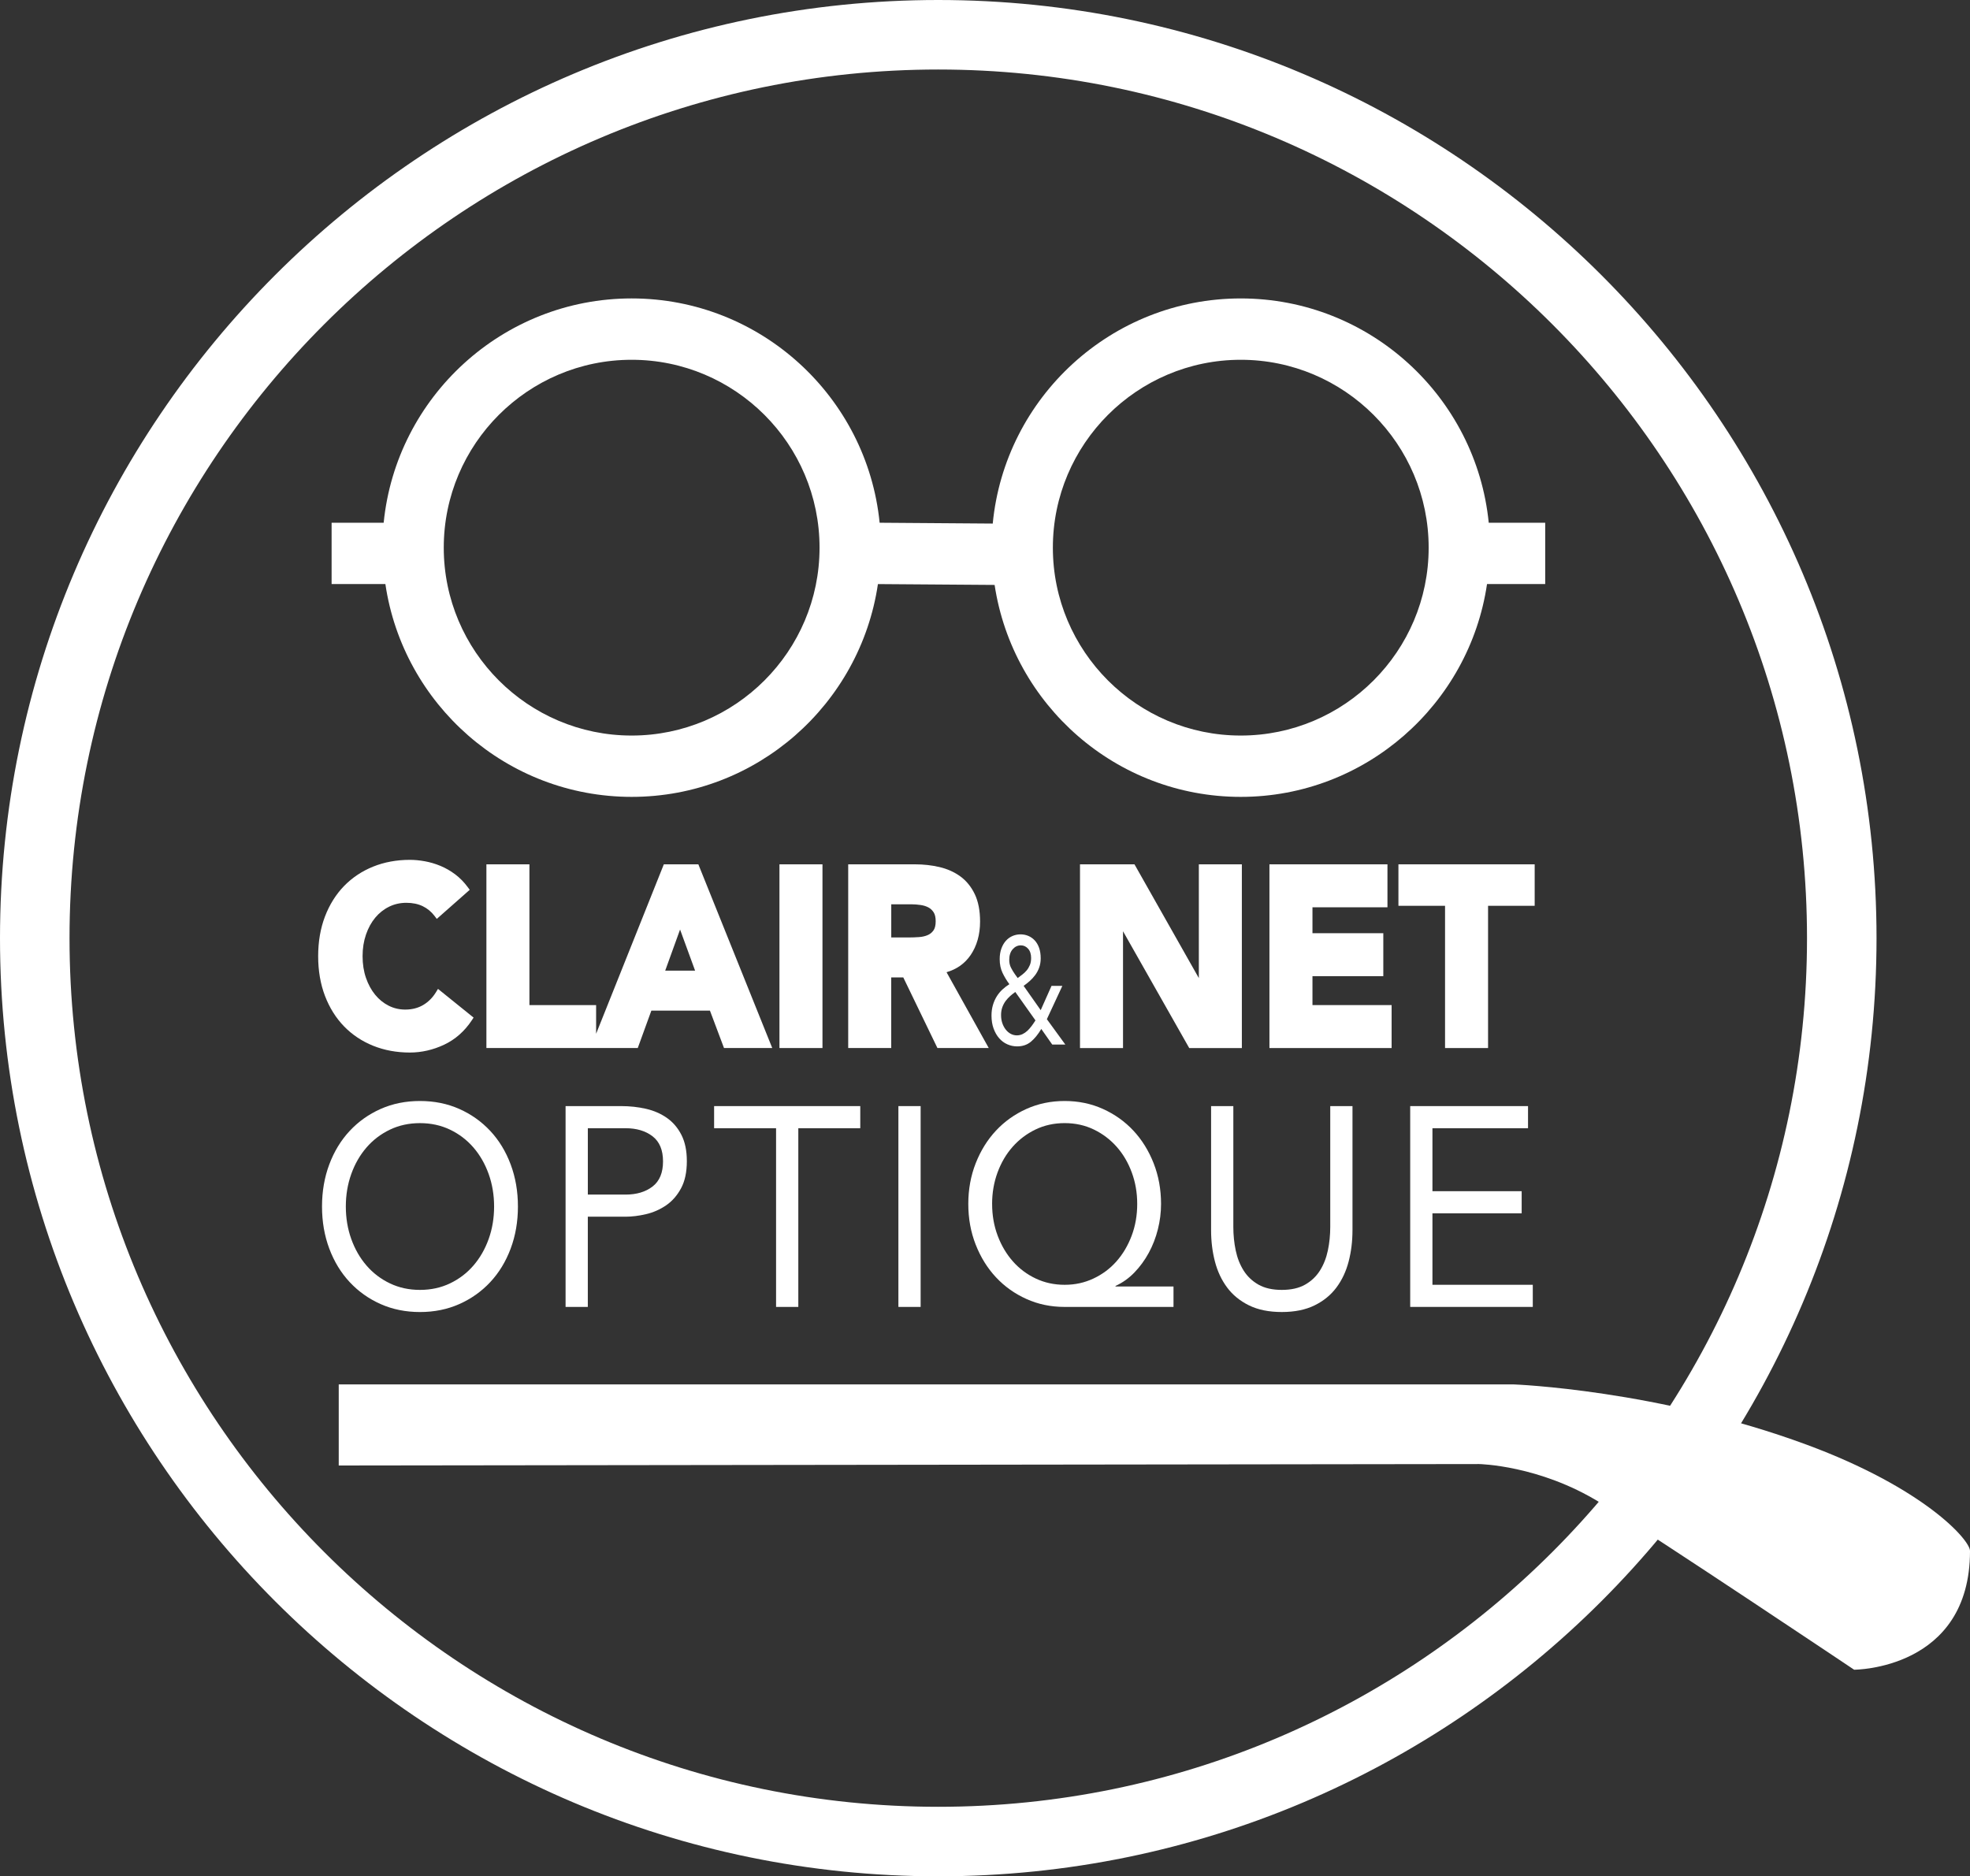 <svg xmlns="http://www.w3.org/2000/svg" viewBox="0 0 2040.94 1944.11">
  <rect x="0" y="0" width="2040.94" height="1944.11" fill="#333333" stroke="none"/>
  <defs>
    <style>
      .cls-1 {
        fill: #fff;
      }
    </style>
  </defs>
  <g>
    <g>
      <path class="cls-1" d="M972.04,1944.11C436.06,1944.11,0,1508.06,0,972.06S436.06,0,972.04,0c536.01,0,972.06,436.07,972.06,972.06s-436.06,972.05-972.06,972.05ZM972.04,72.03c-496.27,0-900.01,403.76-900.01,900.04s403.75,900.02,900.01,900.02,900.04-403.75,900.04-900.02S1468.33,72.03,972.04,72.03Z"/>
      <path class="cls-1" d="M1600.86,541.62h-58.51c-13-130.3-123.25-232.4-256.91-232.4-133.95,0-244.35,102.56-256.95,233.27l-117.18-.86c-13-130.31-123.24-232.42-256.91-232.42-133.66,0-243.9,102.09-256.91,232.4h-53.94v63.56h55.71c18.36,124.52,125.61,220.5,255.14,220.5s236.78-95.97,255.14-220.49l120.89.88c18.74,124.09,125.78,219.61,255,219.61s236.79-95.98,255.14-220.5h60.28s0-63.56,0-63.56ZM654.4,762.13c-107.35,0-194.66-87.33-194.66-194.67s87.31-194.67,194.66-194.67,194.66,87.33,194.66,194.67-87.31,194.67-194.66,194.67ZM1285.44,762.13c-107.35,0-194.66-87.33-194.66-194.67s87.31-194.67,194.66-194.67c107.35,0,194.66,87.33,194.66,194.67s-87.31,194.67-194.66,194.67Z"/>
      <path class="cls-1" d="M350.93,1434.43v84.03l1181.32-1.5s62.52,1,125.55,40.02c63.02,39.01,263.1,173.07,263.1,173.07,0,0,120.05.15,120.05-123.05,0-11.49-47.72-65.13-169.06-110.04-154.06-57.02-303.61-62.52-303.61-62.52H350.93Z"/>
    </g>
    <g>
      <path class="cls-1" d="M451.62,1028.14c-3.49,5.66-7.97,10.12-13.32,13.25-5.3,3.1-11.52,4.67-18.49,4.67-6.1,0-11.86-1.35-17.13-4.01-5.33-2.68-10.04-6.49-14-11.34-4.01-4.89-7.22-10.78-9.53-17.5-2.33-6.73-3.51-14.29-3.51-22.47s1.18-15.53,3.51-22.35c2.31-6.78,5.55-12.7,9.63-17.59,4.03-4.83,8.86-8.65,14.35-11.35,5.45-2.67,11.46-4.02,17.88-4.02s12.12,1.18,16.94,3.51c4.79,2.32,8.9,5.7,12.2,10.05l2.37,3.12,34.11-30.13-1.97-2.68c-3.86-5.26-8.3-9.78-13.19-13.44-4.85-3.61-9.98-6.55-15.25-8.72-5.22-2.15-10.62-3.75-16.04-4.74-5.39-.98-10.63-1.48-15.59-1.48-13.63,0-26.4,2.35-37.94,6.99-11.58,4.66-21.73,11.42-30.18,20.1-8.44,8.69-15.1,19.33-19.8,31.62-4.68,12.25-7.05,26.09-7.05,41.12s2.37,28.87,7.05,41.12c4.7,12.3,11.36,22.94,19.8,31.62,8.44,8.69,18.6,15.45,30.18,20.1,11.54,4.64,24.3,6.99,37.94,6.99,12.11,0,24.06-2.73,35.5-8.1,11.56-5.44,21.23-13.97,28.74-25.34l1.82-2.76-36.87-29.75-2.17,3.52Z"/>
      <path class="cls-1" d="M687.73,895.56l-70.15,175.57v-29.73h-69.09v-145.84h-44.57v190.35h156.8l14.1-38.79h60.68l14.58,38.79h49.98l-76.56-190.35h-35.77ZM720.13,1005.72h-30.97l15.4-42.6,15.57,42.6Z"/>
      <rect class="cls-1" x="807.52" y="895.56" width="44.57" height="190.35"/>
      <path class="cls-1" d="M1005.41,989.83c6.61-9.63,9.96-21.41,9.96-35.03,0-11.18-1.85-20.71-5.5-28.34-3.68-7.67-8.73-13.87-15.01-18.44-6.19-4.49-13.46-7.74-21.63-9.65-7.96-1.87-16.48-2.81-25.34-2.81h-69.14v190.35h44.57v-73.18h12.49l35.38,73.18h53.17l-43.72-78.56c10.56-3.08,18.87-8.97,24.75-17.53ZM923.34,936.97h20.75c3.14,0,6.43.25,9.75.74,3.06.45,5.79,1.32,8.12,2.57,2.17,1.18,3.92,2.84,5.36,5.09,1.37,2.15,2.06,5.24,2.06,9.17,0,4.2-.77,7.39-2.3,9.51-1.61,2.24-3.58,3.82-6.01,4.86-2.64,1.13-5.66,1.82-8.98,2.04-3.66.26-7.16.38-10.39.38h-18.35v-34.36Z"/>
      <path class="cls-1" d="M1100.6,1021.48h-11.21l-11.21,25.17-17.7-25.17c2.13-1.48,4.23-3.14,6.31-4.99,2.08-1.84,3.97-3.9,5.66-6.17s3.07-4.85,4.13-7.76c1.06-2.9,1.59-6.1,1.59-9.58,0-4.11-.55-7.73-1.65-10.85s-2.62-5.7-4.54-7.76c-1.93-2.06-4.15-3.61-6.67-4.67-2.52-1.05-5.2-1.58-8.03-1.58s-5.66.55-8.26,1.66c-2.59,1.11-4.88,2.74-6.84,4.91-1.97,2.16-3.54,4.85-4.72,8.07-1.18,3.22-1.77,6.89-1.77,11.01,0,5.38.98,10.13,2.95,14.25,1.97,4.11,4.32,8.02,7.08,11.72-2.52,1.58-4.9,3.4-7.14,5.46-2.24,2.06-4.21,4.43-5.9,7.12-1.69,2.69-3.03,5.7-4.01,9.03-.98,3.32-1.47,6.94-1.47,10.85,0,5.06.72,9.58,2.18,13.54,1.46,3.96,3.38,7.31,5.79,10.05,2.4,2.75,5.21,4.83,8.44,6.25,3.22,1.42,6.61,2.14,10.15,2.14,5.59,0,10.31-1.58,14.16-4.75,3.85-3.17,7.47-7.6,10.86-13.3l11.33,16.15h13.57l-19.12-26.28,16.05-34.52ZM1045.59,994.57c0-4.64,1.18-8.32,3.54-11.01,2.36-2.69,5.19-4.04,8.5-4.04,2.91,0,5.41,1.16,7.49,3.48,2.08,2.32,3.13,5.54,3.13,9.66,0,2.75-.43,5.17-1.3,7.28-.87,2.11-1.97,3.96-3.3,5.54-1.34,1.58-2.83,3.01-4.48,4.27-1.65,1.27-3.27,2.48-4.84,3.64l-2.95-4.12c-1.42-2-2.74-4.2-3.96-6.57-1.22-2.37-1.83-5.09-1.83-8.15ZM1068.67,1063.2c-1.38,1.85-2.83,3.48-4.36,4.91-1.54,1.42-3.21,2.56-5.02,3.4-1.81.85-3.78,1.27-5.9,1.27s-4.29-.53-6.25-1.58c-1.97-1.05-3.7-2.53-5.19-4.43-1.5-1.9-2.68-4.12-3.54-6.65-.87-2.53-1.3-5.33-1.3-8.39s.43-5.65,1.3-8.07c.87-2.43,2.01-4.59,3.42-6.49,1.42-1.9,2.99-3.61,4.72-5.15,1.73-1.53,3.5-2.93,5.31-4.2l20.89,29.45c-1.34,2.11-2.69,4.09-4.07,5.94Z"/>
      <polygon class="cls-1" points="1242.01 1013.44 1175.33 895.56 1118.89 895.56 1118.89 1085.92 1163.46 1085.92 1163.46 964.91 1232.05 1085.92 1286.58 1085.92 1286.58 895.56 1242.01 895.56 1242.01 1013.44"/>
      <polygon class="cls-1" points="1359.73 1011.44 1433.12 1011.44 1433.12 966.93 1359.73 966.93 1359.73 940.08 1437.42 940.08 1437.42 895.56 1315.15 895.56 1315.15 1085.92 1441.73 1085.92 1441.73 1041.4 1359.73 1041.4 1359.73 1011.44"/>
      <polygon class="cls-1" points="1448.79 895.56 1448.79 938.53 1497.08 938.53 1497.08 1085.92 1541.65 1085.92 1541.65 938.53 1589.94 938.53 1589.94 895.56 1448.79 895.56"/>
    </g>
    <g>
      <path class="cls-1" d="M435.09,1359.44c-14.81,0-28.39-2.75-40.73-8.23-12.34-5.48-23.04-13.08-32.09-22.78-9.05-9.7-16.09-21.26-21.12-34.68-5.03-13.42-7.54-27.97-7.54-43.64s2.51-30.22,7.54-43.64c5.03-13.42,12.07-24.98,21.12-34.68,9.05-9.7,19.75-17.29,32.09-22.78,12.34-5.48,25.92-8.23,40.73-8.23s28.39,2.75,40.73,8.23c12.34,5.49,23.04,13.08,32.1,22.78,9.05,9.7,16.09,21.26,21.12,34.68,5.02,13.42,7.54,27.97,7.54,43.64s-2.52,30.23-7.54,43.64c-5.03,13.42-12.07,24.98-21.12,34.68-9.05,9.7-19.75,17.29-32.1,22.78-12.34,5.48-25.92,8.23-40.73,8.23ZM435.09,1336.51c11.34,0,21.72-2.25,31.14-6.76,9.41-4.5,17.51-10.67,24.27-18.51,6.76-7.84,12.02-17,15.77-27.48,3.75-10.48,5.62-21.7,5.62-33.65s-1.88-23.17-5.62-33.65c-3.75-10.48-9.01-19.64-15.77-27.48-6.77-7.84-14.86-14-24.27-18.51-9.42-4.51-19.8-6.76-31.14-6.76s-21.72,2.26-31.13,6.76c-9.42,4.51-17.51,10.68-24.28,18.51-6.77,7.84-12.03,17-15.77,27.48-3.75,10.48-5.63,21.7-5.63,33.65s1.87,23.17,5.63,33.65c3.75,10.48,9,19.64,15.77,27.48,6.77,7.84,14.86,14.01,24.28,18.51,9.42,4.51,19.79,6.76,31.13,6.76Z"/>
      <path class="cls-1" d="M585.95,1146.07h57.6c8.96,0,17.51.93,25.65,2.79,8.13,1.86,15.36,5,21.67,9.4,6.31,4.41,11.34,10.29,15.09,17.64,3.75,7.35,5.62,16.41,5.62,27.18,0,11.36-2.01,20.77-6.03,28.21-4.03,7.45-9.19,13.33-15.5,17.63-6.31,4.31-13.21,7.35-20.71,9.11-7.5,1.76-14.63,2.64-21.4,2.64h-38.95v93.46h-23.04v-208.08ZM609,1237.76h38.95c11.52,0,20.89-2.79,28.12-8.38,7.22-5.58,10.83-14.25,10.83-26.01s-3.61-20.43-10.83-26.01c-7.23-5.58-16.59-8.38-28.12-8.38h-38.95v68.77Z"/>
      <path class="cls-1" d="M891.25,1168.99h-64.19v185.16h-23.04v-185.16h-64.19v-22.92h151.42v22.92Z"/>
      <path class="cls-1" d="M930.75,1146.07h23.04v208.08h-23.04v-208.08Z"/>
      <path class="cls-1" d="M1215.75,1354.15h-112.74c-14.26,0-27.48-2.74-39.64-8.23-12.16-5.48-22.68-12.98-31.54-22.48-8.87-9.5-15.87-20.77-20.99-33.8-5.12-13.03-7.68-27.08-7.68-42.17s2.56-29.14,7.68-42.18c5.12-13.03,12.11-24.29,20.99-33.8,8.87-9.5,19.38-17,31.54-22.48,12.16-5.48,25.37-8.23,39.64-8.23s27.47,2.75,39.64,8.23c12.16,5.49,22.68,12.98,31.55,22.48,8.87,9.51,15.86,20.77,20.98,33.8,5.12,13.03,7.68,27.09,7.68,42.18,0,8.82-1.1,17.59-3.29,26.3-2.2,8.72-5.35,16.85-9.46,24.39-4.11,7.55-9.05,14.31-14.81,20.28-5.76,5.98-12.3,10.63-19.61,13.96v.59h60.07v21.16ZM1027.85,1247.46c0,11.76,1.92,22.73,5.76,32.92,3.84,10.19,9.1,19.06,15.77,26.6,6.67,7.54,14.58,13.47,23.73,17.78,9.14,4.31,19.11,6.47,29.9,6.47s20.53-2.15,29.76-6.47c9.23-4.31,17.19-10.23,23.87-17.78,6.67-7.54,11.93-16.41,15.77-26.6,3.84-10.19,5.76-21.16,5.76-32.92s-1.88-22.43-5.63-32.62c-3.75-10.18-8.96-19.05-15.64-26.6-6.68-7.54-14.58-13.52-23.73-17.93-9.15-4.41-19.2-6.61-30.17-6.61s-21.03,2.21-30.17,6.61c-9.15,4.41-17.05,10.39-23.73,17.93-6.68,7.55-11.89,16.41-15.64,26.6-3.75,10.19-5.63,21.07-5.63,32.62Z"/>
      <path class="cls-1" d="M1401.18,1274.79c0,11.37-1.33,22.15-3.98,32.33-2.65,10.19-6.86,19.15-12.62,26.89-5.76,7.74-13.3,13.91-22.63,18.51-9.33,4.6-20.67,6.91-34.01,6.91s-24.69-2.31-34.01-6.91c-9.33-4.6-16.87-10.77-22.63-18.51-5.76-7.74-9.97-16.7-12.62-26.89-2.65-10.18-3.98-20.96-3.98-32.33v-128.73h23.04v125.2c0,8.43.82,16.56,2.47,24.39,1.65,7.84,4.39,14.8,8.23,20.87,3.84,6.07,8.96,10.92,15.36,14.55,6.4,3.62,14.44,5.44,24.14,5.44s17.74-1.81,24.14-5.44c6.4-3.62,11.52-8.48,15.36-14.55,3.84-6.07,6.58-13.03,8.23-20.87,1.65-7.83,2.47-15.97,2.47-24.39v-125.2h23.04v128.73Z"/>
      <path class="cls-1" d="M1460.98,1146.07h122.07v22.92h-99.03v65.25h92.44v22.92h-92.44v74.06h103.96v22.92h-127v-208.08Z"/>
    </g>
  </g>
</svg>